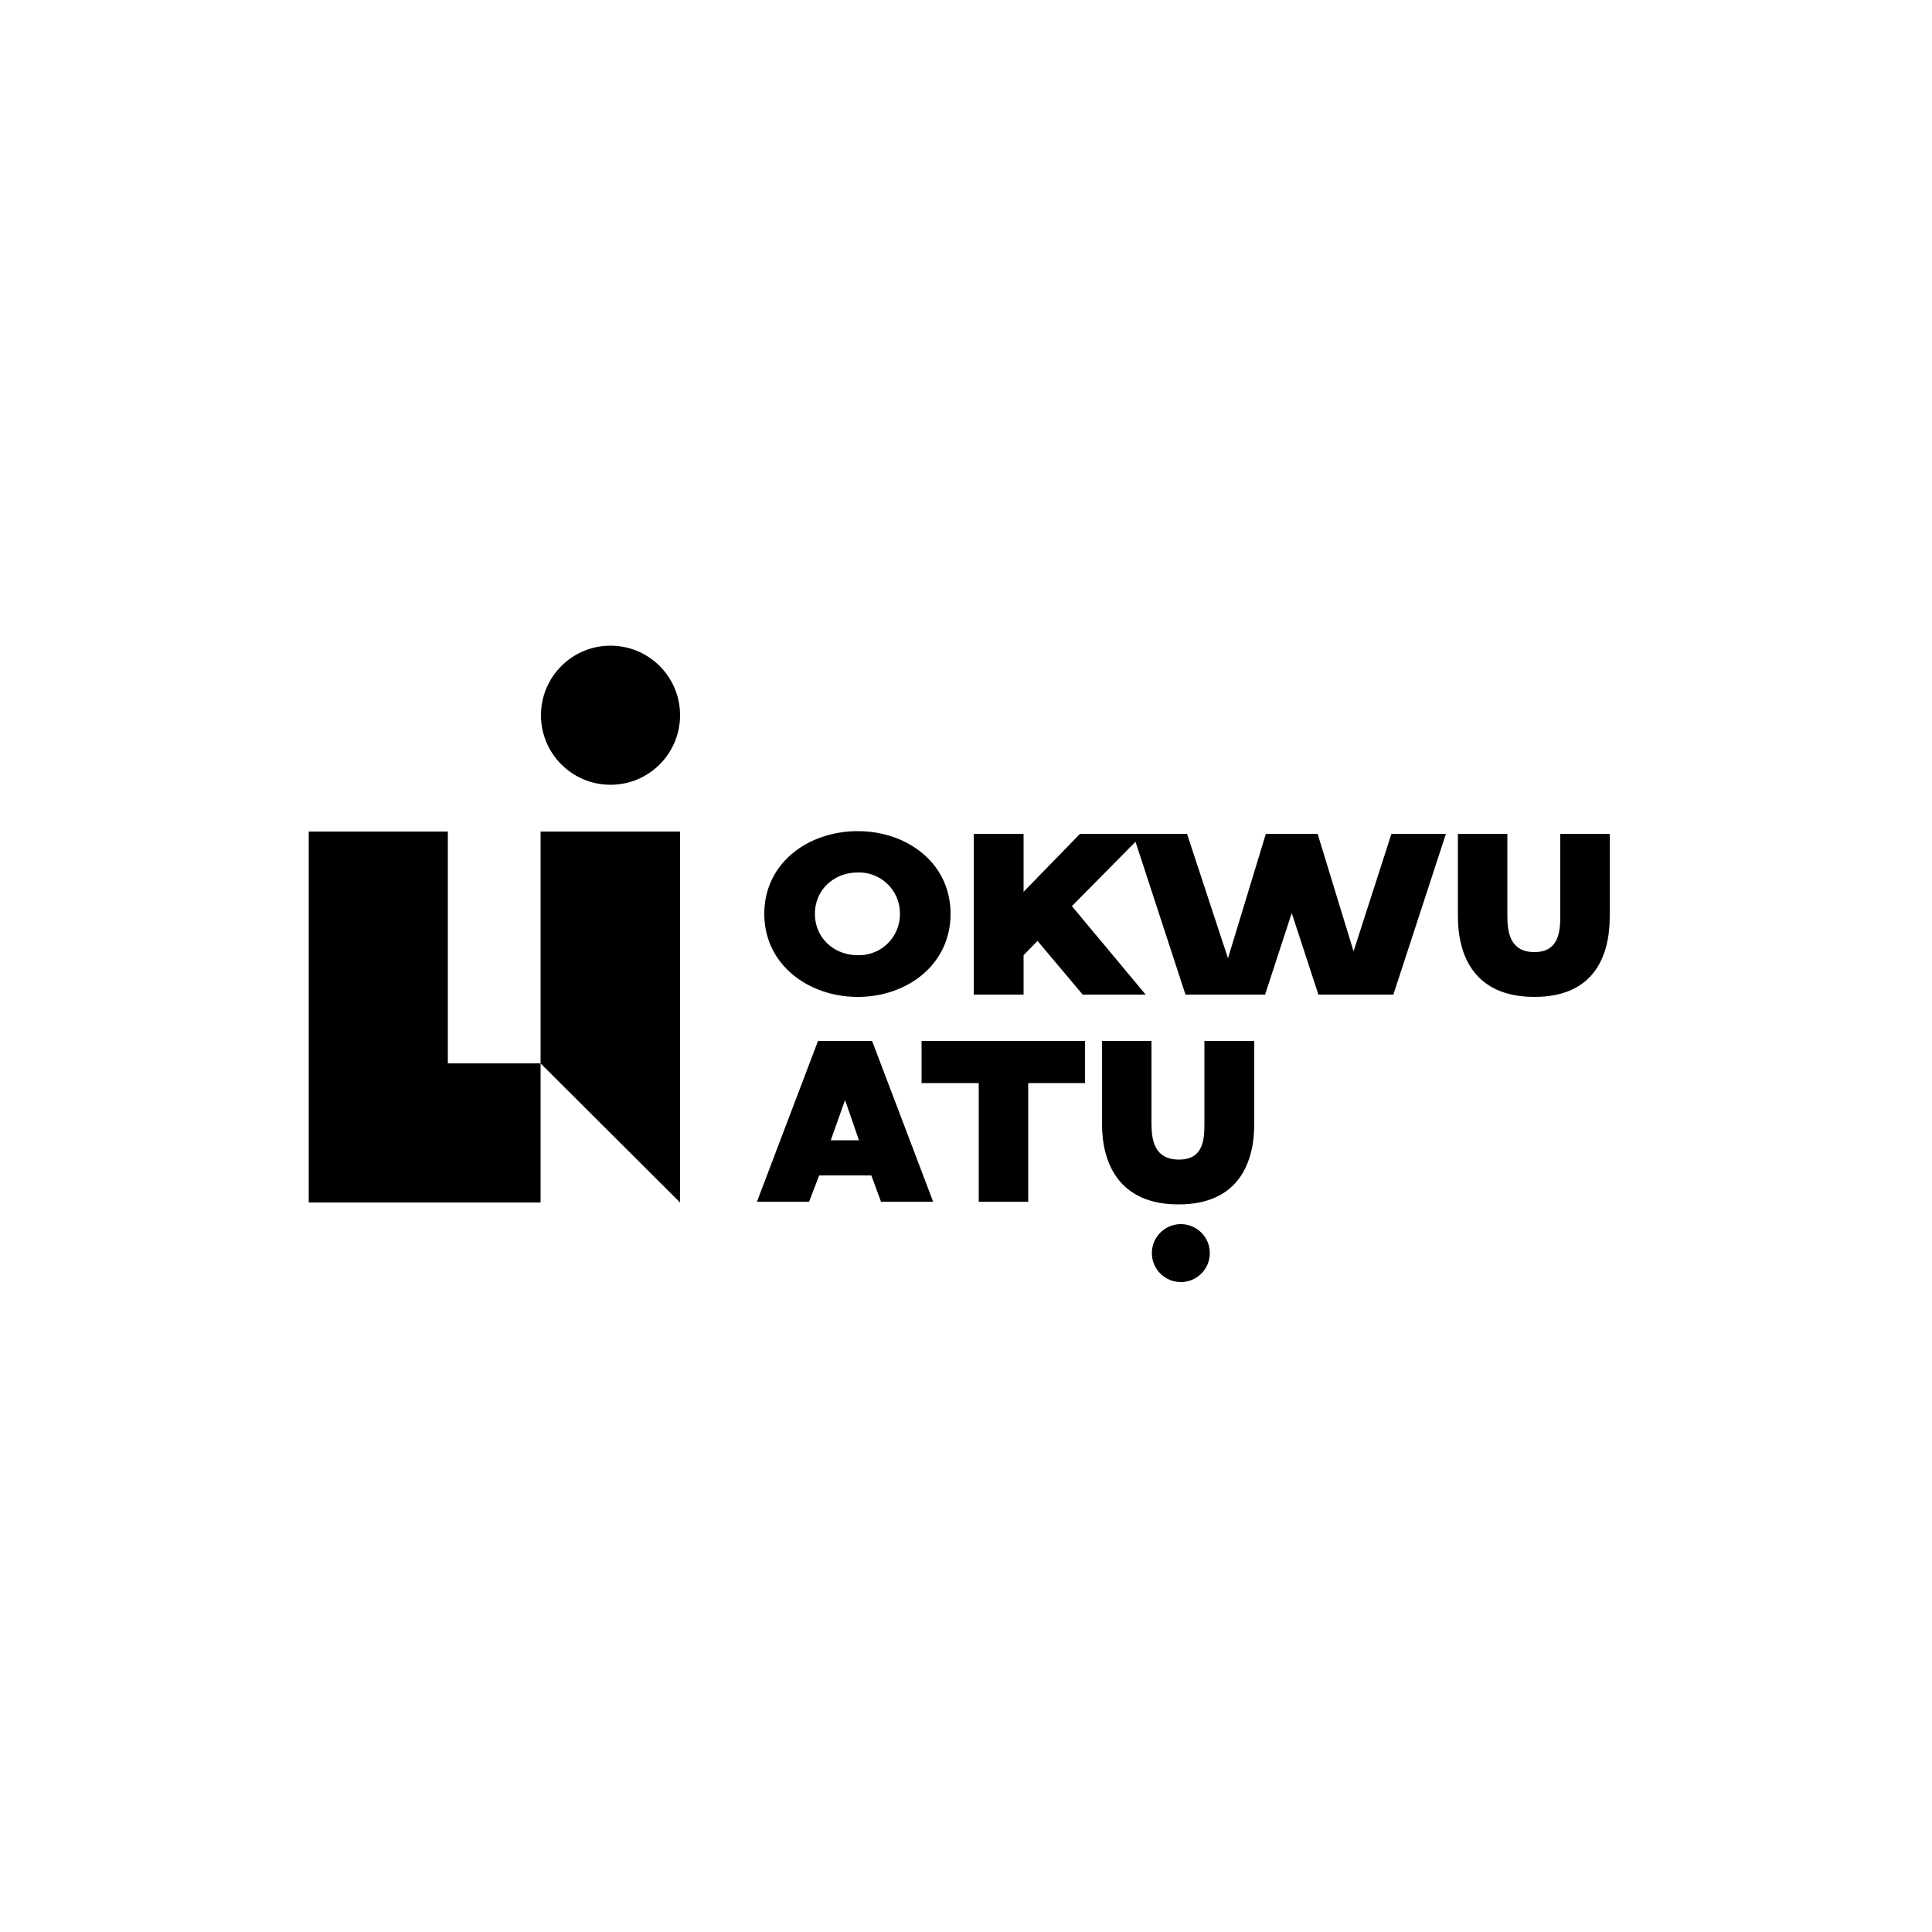 <svg xmlns="http://www.w3.org/2000/svg" id="Layer_1" data-name="Layer 1" viewBox="0 0 500 500"><polygon points="115.9 215.2 79.9 215.2 79.9 311.2 115.9 311.2 139.9 311.2 139.9 275.2 115.9 275.2 115.9 215.2"></polygon><polygon points="139.9 275.2 176 311.2 176 215.2 139.9 215.2 139.9 275.2"></polygon><circle cx="158" cy="185.1" r="18"></circle><path d="M222,215.1c12.7,0,24,8.2,24,21.4S234.7,258,222,258s-24.2-8.3-24.2-21.5S209.2,215.1,222,215.1Zm10.9,21.4A10.6,10.6,0,0,0,222,225.8c-6.3,0-11.1,4.6-11.1,10.7s4.8,10.7,11.1,10.7A10.6,10.6,0,0,0,232.9,236.5Z"></path><path d="M252,215.8h12.9v15l14.6-15h16.4l-18.5,18.7,19.1,22.9H280.2l-11.7-13.9-3.6,3.7v10.2H252Z"></path><path d="M293.2,215.8h14L317.8,248l9.8-32.2H341l9.3,30.4,9.8-30.4h14.1l-13.6,41.6H341.2l-6.9-21.1-6.9,21.1H306.8Z"></path><path d="M390.1,215.8v21.3c0,4.3.8,9.3,7,9.3s6.7-5.1,6.7-9.3V215.8h12.8v21.4c0,10-3.9,20.8-19.5,20.8s-19.8-10.8-19.8-20.8V215.8Z"></path><path d="M195.9,311l15.8-41.6h14L241.5,311H228l-2.5-6.8H212l-2.6,6.8Zm26.4-15.9-3.6-10.4L215,295.1Z"></path><path d="M253.3,311V280.3H238.5V269.4h42.3v10.9H266.1V311Z"></path><path d="M298,269.4v21.4c0,4.3.8,9.3,7.1,9.3s6.6-5.1,6.6-9.3V269.4h12.9v21.5c0,9.9-4,20.8-19.6,20.8s-19.8-10.9-19.8-20.8V269.4Z"></path><circle cx="305.6" cy="324.3" r="7.5"></circle></svg>